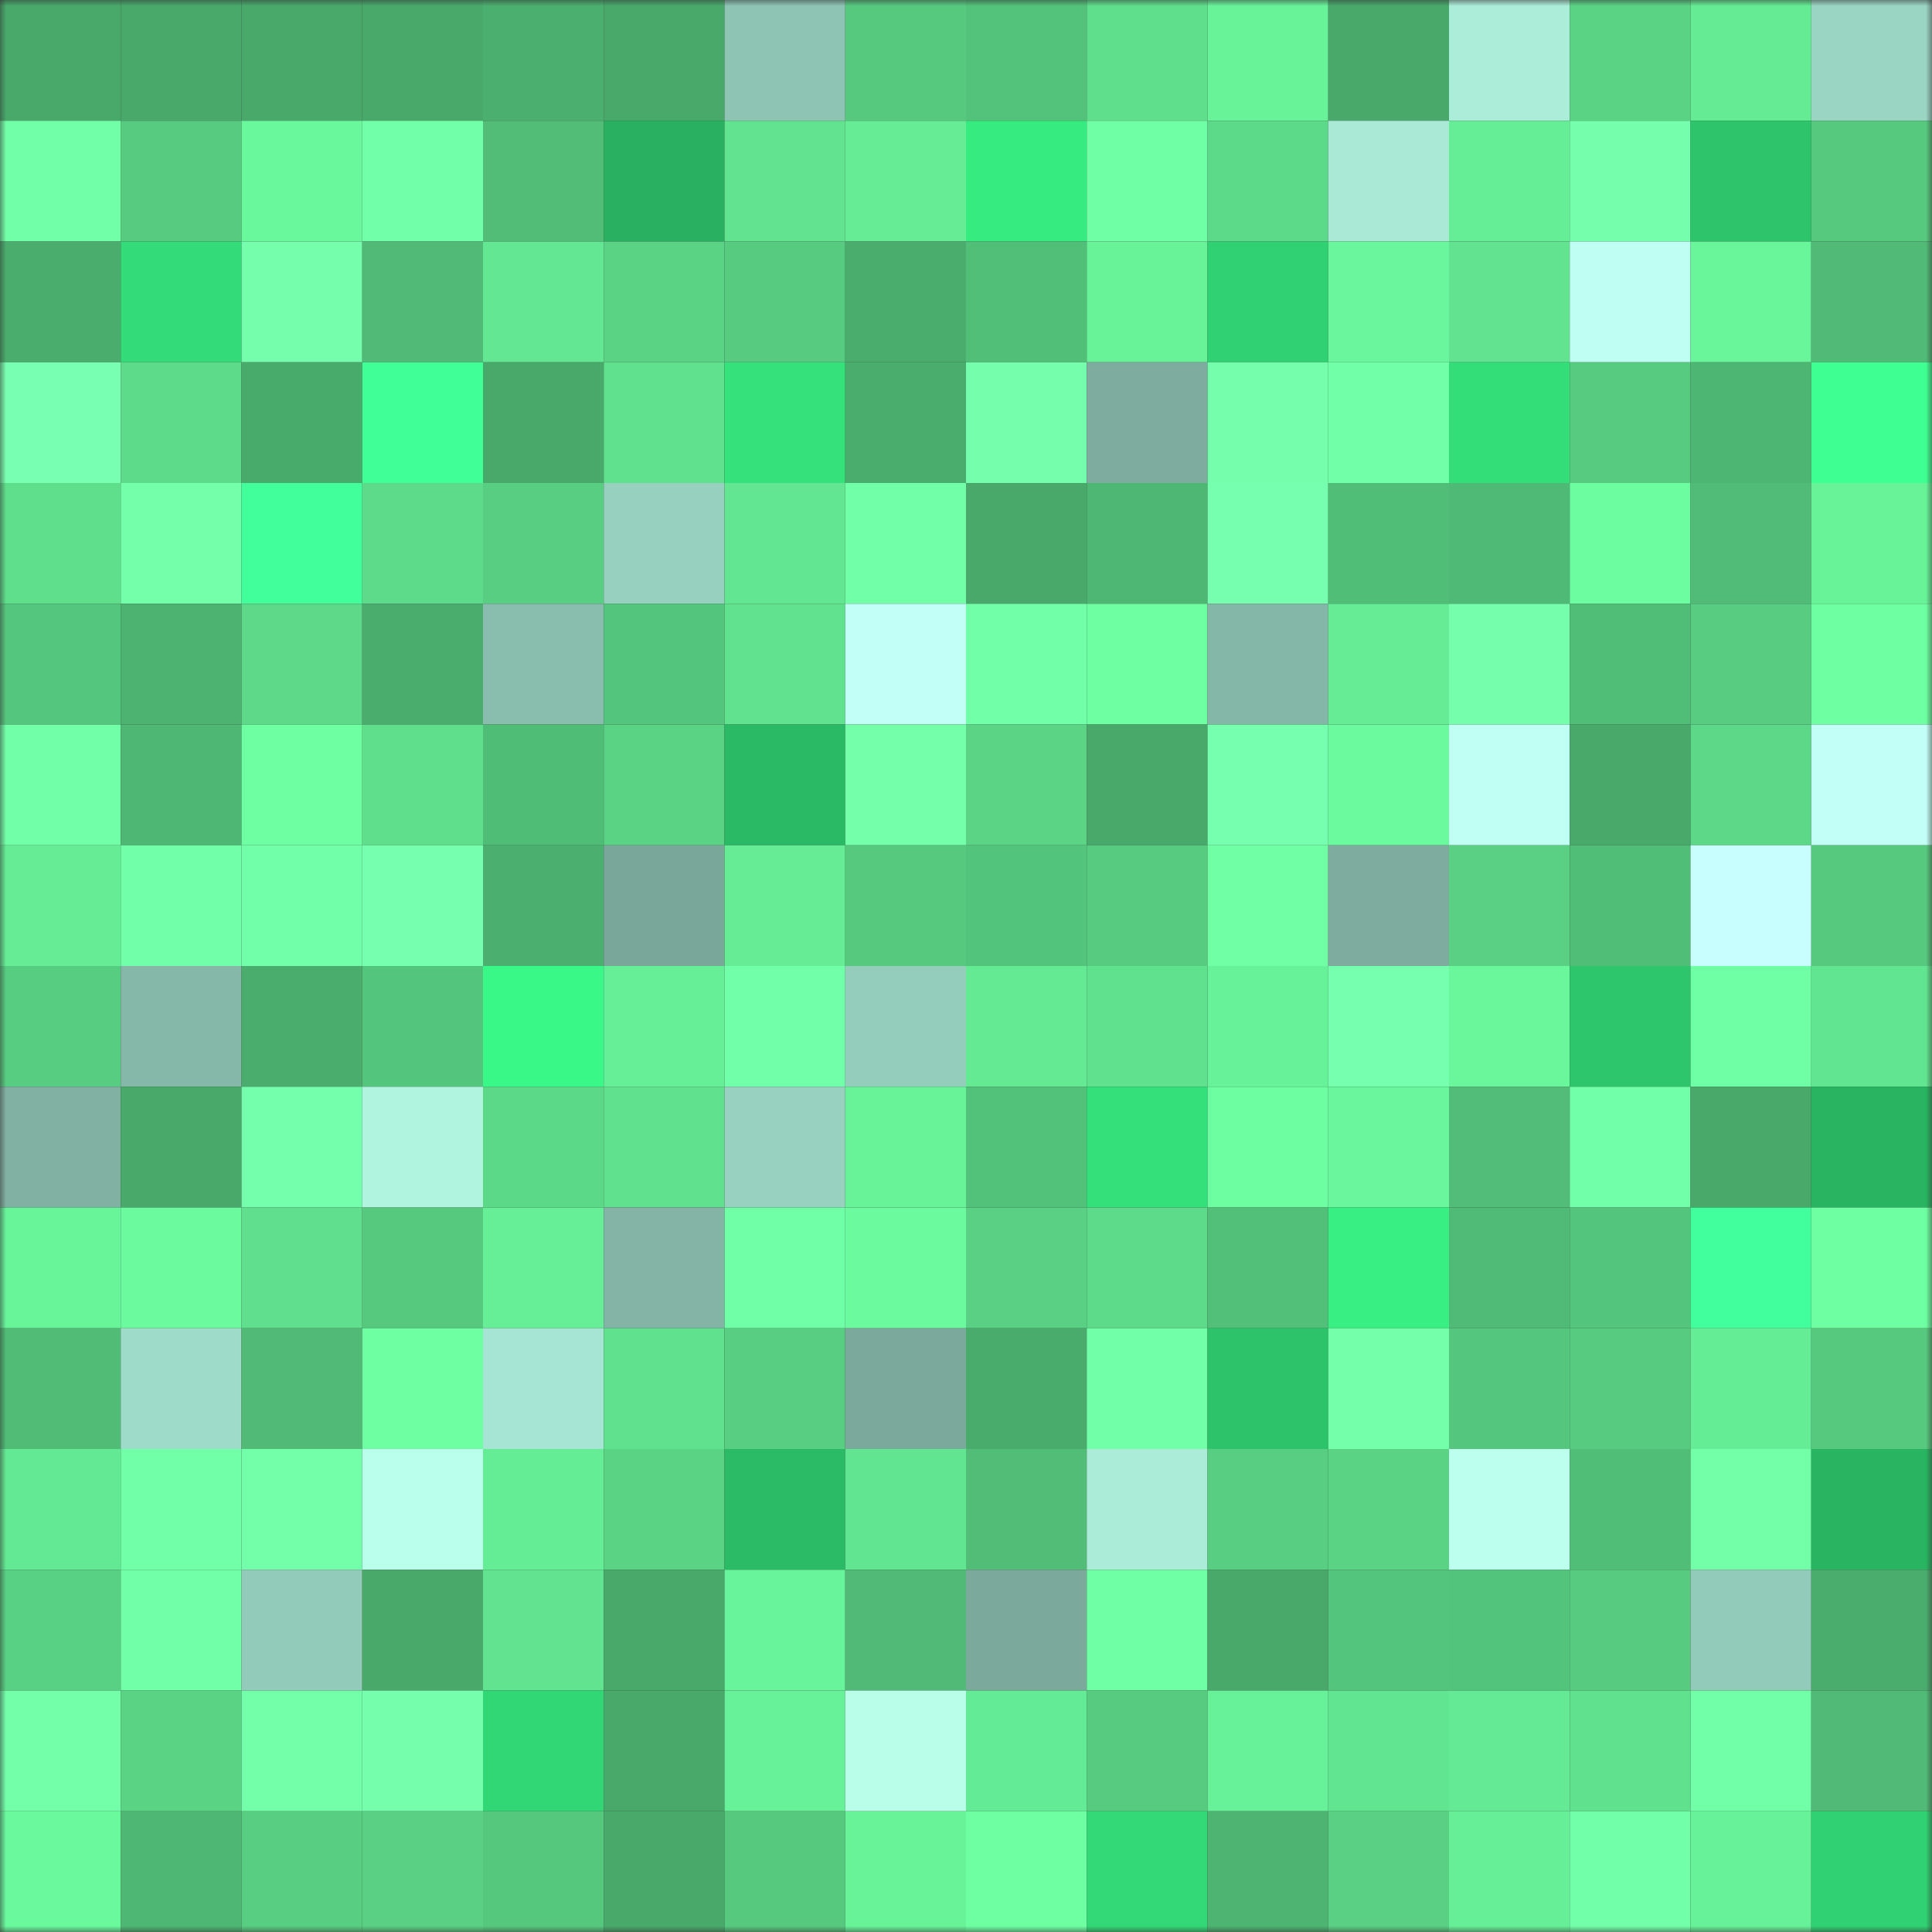 <svg viewBox="0 0 160 160" fill="none" role="img" xmlns="http://www.w3.org/2000/svg" width="240" height="240" name="lens%2Crabat.lens"><rect x="0" y="0" width="160" height="160" fill="#333333" stroke="none"/><mask id="779386836" mask-type="alpha" maskUnits="userSpaceOnUse" x="0" y="0" width="160" height="160"><rect width="160" height="160" fill="#FFFFFF"></rect></mask><g mask="url(#779386836)"><rect x="0" y="0" width="10" height="10" fill="#48a96b"></rect><rect x="10" y="0" width="10" height="10" fill="#48a96b"></rect><rect x="20" y="0" width="10" height="10" fill="#48a96b"></rect><rect x="30" y="0" width="10" height="10" fill="#48a96b"></rect><rect x="40" y="0" width="10" height="10" fill="#4baf6f"></rect><rect x="50" y="0" width="10" height="10" fill="#48a96b"></rect><rect x="60" y="0" width="10" height="10" fill="#8ec4b4"></rect><rect x="70" y="0" width="10" height="10" fill="#56c97f"></rect><rect x="80" y="0" width="10" height="10" fill="#53c27a"></rect><rect x="90" y="0" width="10" height="10" fill="#5fde8c"></rect><rect x="100" y="0" width="10" height="10" fill="#68f399"></rect><rect x="110" y="0" width="10" height="10" fill="#48a96b"></rect><rect x="120" y="0" width="10" height="10" fill="#acedd9"></rect><rect x="130" y="0" width="10" height="10" fill="#5ad385"></rect><rect x="140" y="0" width="10" height="10" fill="#64eb94"></rect><rect x="150" y="0" width="10" height="10" fill="#9ad4c3"></rect><rect x="0" y="10" width="10" height="10" fill="#71ffa7"></rect><rect x="10" y="10" width="10" height="10" fill="#57cc81"></rect><rect x="20" y="10" width="10" height="10" fill="#6af89c"></rect><rect x="30" y="10" width="10" height="10" fill="#72ffa9"></rect><rect x="40" y="10" width="10" height="10" fill="#51bd77"></rect><rect x="50" y="10" width="10" height="10" fill="#29b060"></rect><rect x="60" y="10" width="10" height="10" fill="#61e38f"></rect><rect x="70" y="10" width="10" height="10" fill="#65ec95"></rect><rect x="80" y="10" width="10" height="10" fill="#36ec80"></rect><rect x="90" y="10" width="10" height="10" fill="#6fffa4"></rect><rect x="100" y="10" width="10" height="10" fill="#5dda89"></rect><rect x="110" y="10" width="10" height="10" fill="#a9e9d6"></rect><rect x="120" y="10" width="10" height="10" fill="#65ee96"></rect><rect x="130" y="10" width="10" height="10" fill="#75ffad"></rect><rect x="140" y="10" width="10" height="10" fill="#2dc46b"></rect><rect x="150" y="10" width="10" height="10" fill="#56c97f"></rect><rect x="0" y="20" width="10" height="10" fill="#4aad6d"></rect><rect x="10" y="20" width="10" height="10" fill="#33dc78"></rect><rect x="20" y="20" width="10" height="10" fill="#75ffad"></rect><rect x="30" y="20" width="10" height="10" fill="#50ba76"></rect><rect x="40" y="20" width="10" height="10" fill="#63e792"></rect><rect x="50" y="20" width="10" height="10" fill="#5ad385"></rect><rect x="60" y="20" width="10" height="10" fill="#57cc81"></rect><rect x="70" y="20" width="10" height="10" fill="#4aac6d"></rect><rect x="80" y="20" width="10" height="10" fill="#52bf79"></rect><rect x="90" y="20" width="10" height="10" fill="#68f399"></rect><rect x="100" y="20" width="10" height="10" fill="#30d172"></rect><rect x="110" y="20" width="10" height="10" fill="#69f69c"></rect><rect x="120" y="20" width="10" height="10" fill="#61e38f"></rect><rect x="130" y="20" width="10" height="10" fill="#bffff3"></rect><rect x="140" y="20" width="10" height="10" fill="#69f69b"></rect><rect x="150" y="20" width="10" height="10" fill="#50ba76"></rect><rect x="0" y="30" width="10" height="10" fill="#78ffb1"></rect><rect x="10" y="30" width="10" height="10" fill="#5dda8a"></rect><rect x="20" y="30" width="10" height="10" fill="#48aa6b"></rect><rect x="30" y="30" width="10" height="10" fill="#3fff96"></rect><rect x="40" y="30" width="10" height="10" fill="#48a96b"></rect><rect x="50" y="30" width="10" height="10" fill="#60e18e"></rect><rect x="60" y="30" width="10" height="10" fill="#34e17a"></rect><rect x="70" y="30" width="10" height="10" fill="#4aac6d"></rect><rect x="80" y="30" width="10" height="10" fill="#75ffac"></rect><rect x="90" y="30" width="10" height="10" fill="#7ead9f"></rect><rect x="100" y="30" width="10" height="10" fill="#75ffad"></rect><rect x="110" y="30" width="10" height="10" fill="#71ffa7"></rect><rect x="120" y="30" width="10" height="10" fill="#33dd78"></rect><rect x="130" y="30" width="10" height="10" fill="#57cc81"></rect><rect x="140" y="30" width="10" height="10" fill="#4eb673"></rect><rect x="150" y="30" width="10" height="10" fill="#3eff92"></rect><rect x="0" y="40" width="10" height="10" fill="#5fdf8c"></rect><rect x="10" y="40" width="10" height="10" fill="#74ffab"></rect><rect x="20" y="40" width="10" height="10" fill="#41ff9b"></rect><rect x="30" y="40" width="10" height="10" fill="#5dda8a"></rect><rect x="40" y="40" width="10" height="10" fill="#58ce82"></rect><rect x="50" y="40" width="10" height="10" fill="#97d0bf"></rect><rect x="60" y="40" width="10" height="10" fill="#62e691"></rect><rect x="70" y="40" width="10" height="10" fill="#71ffa7"></rect><rect x="80" y="40" width="10" height="10" fill="#48a96b"></rect><rect x="90" y="40" width="10" height="10" fill="#4eb773"></rect><rect x="100" y="40" width="10" height="10" fill="#76ffae"></rect><rect x="110" y="40" width="10" height="10" fill="#51be78"></rect><rect x="120" y="40" width="10" height="10" fill="#4fba75"></rect><rect x="130" y="40" width="10" height="10" fill="#6cfda0"></rect><rect x="140" y="40" width="10" height="10" fill="#50bc77"></rect><rect x="150" y="40" width="10" height="10" fill="#68f399"></rect><rect x="0" y="50" width="10" height="10" fill="#55c67d"></rect><rect x="10" y="50" width="10" height="10" fill="#4db371"></rect><rect x="20" y="50" width="10" height="10" fill="#5dd989"></rect><rect x="30" y="50" width="10" height="10" fill="#4aac6d"></rect><rect x="40" y="50" width="10" height="10" fill="#89bdae"></rect><rect x="50" y="50" width="10" height="10" fill="#54c57c"></rect><rect x="60" y="50" width="10" height="10" fill="#60e28e"></rect><rect x="70" y="50" width="10" height="10" fill="#c2fff6"></rect><rect x="80" y="50" width="10" height="10" fill="#71ffa7"></rect><rect x="90" y="50" width="10" height="10" fill="#6effa2"></rect><rect x="100" y="50" width="10" height="10" fill="#85b7a8"></rect><rect x="110" y="50" width="10" height="10" fill="#65ec95"></rect><rect x="120" y="50" width="10" height="10" fill="#75ffad"></rect><rect x="130" y="50" width="10" height="10" fill="#51be78"></rect><rect x="140" y="50" width="10" height="10" fill="#58cd82"></rect><rect x="150" y="50" width="10" height="10" fill="#6effa2"></rect><rect x="0" y="60" width="10" height="10" fill="#71ffa7"></rect><rect x="10" y="60" width="10" height="10" fill="#4eb773"></rect><rect x="20" y="60" width="10" height="10" fill="#6dffa2"></rect><rect x="30" y="60" width="10" height="10" fill="#5fde8c"></rect><rect x="40" y="60" width="10" height="10" fill="#50bd77"></rect><rect x="50" y="60" width="10" height="10" fill="#5ad385"></rect><rect x="60" y="60" width="10" height="10" fill="#2ab965"></rect><rect x="70" y="60" width="10" height="10" fill="#74ffab"></rect><rect x="80" y="60" width="10" height="10" fill="#5bd486"></rect><rect x="90" y="60" width="10" height="10" fill="#48a96b"></rect><rect x="100" y="60" width="10" height="10" fill="#75ffae"></rect><rect x="110" y="60" width="10" height="10" fill="#6bfa9e"></rect><rect x="120" y="60" width="10" height="10" fill="#c0fff3"></rect><rect x="130" y="60" width="10" height="10" fill="#48a96b"></rect><rect x="140" y="60" width="10" height="10" fill="#5cd888"></rect><rect x="150" y="60" width="10" height="10" fill="#c2fff6"></rect><rect x="0" y="70" width="10" height="10" fill="#65ec95"></rect><rect x="10" y="70" width="10" height="10" fill="#72ffa9"></rect><rect x="20" y="70" width="10" height="10" fill="#72ffa9"></rect><rect x="30" y="70" width="10" height="10" fill="#77ffb0"></rect><rect x="40" y="70" width="10" height="10" fill="#4bb06f"></rect><rect x="50" y="70" width="10" height="10" fill="#79a799"></rect><rect x="60" y="70" width="10" height="10" fill="#65ec95"></rect><rect x="70" y="70" width="10" height="10" fill="#56c97f"></rect><rect x="80" y="70" width="10" height="10" fill="#53c47b"></rect><rect x="90" y="70" width="10" height="10" fill="#57cc81"></rect><rect x="100" y="70" width="10" height="10" fill="#70ffa5"></rect><rect x="110" y="70" width="10" height="10" fill="#7ead9f"></rect><rect x="120" y="70" width="10" height="10" fill="#59d084"></rect><rect x="130" y="70" width="10" height="10" fill="#51be78"></rect><rect x="140" y="70" width="10" height="10" fill="#c8fffe"></rect><rect x="150" y="70" width="10" height="10" fill="#56c97f"></rect><rect x="0" y="80" width="10" height="10" fill="#57cd81"></rect><rect x="10" y="80" width="10" height="10" fill="#85b8a9"></rect><rect x="20" y="80" width="10" height="10" fill="#4aad6d"></rect><rect x="30" y="80" width="10" height="10" fill="#54c57c"></rect><rect x="40" y="80" width="10" height="10" fill="#39f887"></rect><rect x="50" y="80" width="10" height="10" fill="#66ef97"></rect><rect x="60" y="80" width="10" height="10" fill="#72ffa9"></rect><rect x="70" y="80" width="10" height="10" fill="#95cdbc"></rect><rect x="80" y="80" width="10" height="10" fill="#64ea93"></rect><rect x="90" y="80" width="10" height="10" fill="#60e18e"></rect><rect x="100" y="80" width="10" height="10" fill="#67f299"></rect><rect x="110" y="80" width="10" height="10" fill="#77ffb0"></rect><rect x="120" y="80" width="10" height="10" fill="#6af79c"></rect><rect x="130" y="80" width="10" height="10" fill="#2ec66c"></rect><rect x="140" y="80" width="10" height="10" fill="#6fffa4"></rect><rect x="150" y="80" width="10" height="10" fill="#62e590"></rect><rect x="0" y="90" width="10" height="10" fill="#81b1a3"></rect><rect x="10" y="90" width="10" height="10" fill="#48a96b"></rect><rect x="20" y="90" width="10" height="10" fill="#74ffac"></rect><rect x="30" y="90" width="10" height="10" fill="#b0f3df"></rect><rect x="40" y="90" width="10" height="10" fill="#5cd889"></rect><rect x="50" y="90" width="10" height="10" fill="#60e18e"></rect><rect x="60" y="90" width="10" height="10" fill="#98d1c0"></rect><rect x="70" y="90" width="10" height="10" fill="#68f399"></rect><rect x="80" y="90" width="10" height="10" fill="#52c17a"></rect><rect x="90" y="90" width="10" height="10" fill="#34e07a"></rect><rect x="100" y="90" width="10" height="10" fill="#6dfea1"></rect><rect x="110" y="90" width="10" height="10" fill="#69f69c"></rect><rect x="120" y="90" width="10" height="10" fill="#51bd78"></rect><rect x="130" y="90" width="10" height="10" fill="#72ffa9"></rect><rect x="140" y="90" width="10" height="10" fill="#48a96b"></rect><rect x="150" y="90" width="10" height="10" fill="#29b462"></rect><rect x="0" y="100" width="10" height="10" fill="#68f59a"></rect><rect x="10" y="100" width="10" height="10" fill="#6bfa9e"></rect><rect x="20" y="100" width="10" height="10" fill="#60e08e"></rect><rect x="30" y="100" width="10" height="10" fill="#56c97f"></rect><rect x="40" y="100" width="10" height="10" fill="#66ef97"></rect><rect x="50" y="100" width="10" height="10" fill="#83b4a6"></rect><rect x="60" y="100" width="10" height="10" fill="#70ffa6"></rect><rect x="70" y="100" width="10" height="10" fill="#6bfa9e"></rect><rect x="80" y="100" width="10" height="10" fill="#59d083"></rect><rect x="90" y="100" width="10" height="10" fill="#5dda8a"></rect><rect x="100" y="100" width="10" height="10" fill="#52c079"></rect><rect x="110" y="100" width="10" height="10" fill="#37ef82"></rect><rect x="120" y="100" width="10" height="10" fill="#50bb76"></rect><rect x="130" y="100" width="10" height="10" fill="#54c57c"></rect><rect x="140" y="100" width="10" height="10" fill="#42ff9d"></rect><rect x="150" y="100" width="10" height="10" fill="#6effa2"></rect><rect x="0" y="110" width="10" height="10" fill="#50bc76"></rect><rect x="10" y="110" width="10" height="10" fill="#9fdbc9"></rect><rect x="20" y="110" width="10" height="10" fill="#50ba76"></rect><rect x="30" y="110" width="10" height="10" fill="#6effa2"></rect><rect x="40" y="110" width="10" height="10" fill="#a6e5d3"></rect><rect x="50" y="110" width="10" height="10" fill="#60e18e"></rect><rect x="60" y="110" width="10" height="10" fill="#58ce82"></rect><rect x="70" y="110" width="10" height="10" fill="#7baa9c"></rect><rect x="80" y="110" width="10" height="10" fill="#49ab6c"></rect><rect x="90" y="110" width="10" height="10" fill="#71ffa7"></rect><rect x="100" y="110" width="10" height="10" fill="#2dc36a"></rect><rect x="110" y="110" width="10" height="10" fill="#74ffab"></rect><rect x="120" y="110" width="10" height="10" fill="#55c67d"></rect><rect x="130" y="110" width="10" height="10" fill="#57cc81"></rect><rect x="140" y="110" width="10" height="10" fill="#65ed96"></rect><rect x="150" y="110" width="10" height="10" fill="#56c97f"></rect><rect x="0" y="120" width="10" height="10" fill="#63e993"></rect><rect x="10" y="120" width="10" height="10" fill="#71ffa7"></rect><rect x="20" y="120" width="10" height="10" fill="#73ffaa"></rect><rect x="30" y="120" width="10" height="10" fill="#baffec"></rect><rect x="40" y="120" width="10" height="10" fill="#65ed95"></rect><rect x="50" y="120" width="10" height="10" fill="#5ad385"></rect><rect x="60" y="120" width="10" height="10" fill="#2bbb66"></rect><rect x="70" y="120" width="10" height="10" fill="#62e590"></rect><rect x="80" y="120" width="10" height="10" fill="#51bd77"></rect><rect x="90" y="120" width="10" height="10" fill="#abecd9"></rect><rect x="100" y="120" width="10" height="10" fill="#58ce82"></rect><rect x="110" y="120" width="10" height="10" fill="#5ad385"></rect><rect x="120" y="120" width="10" height="10" fill="#bdffef"></rect><rect x="130" y="120" width="10" height="10" fill="#51be78"></rect><rect x="140" y="120" width="10" height="10" fill="#72ffa8"></rect><rect x="150" y="120" width="10" height="10" fill="#29b462"></rect><rect x="0" y="130" width="10" height="10" fill="#59d184"></rect><rect x="10" y="130" width="10" height="10" fill="#71ffa7"></rect><rect x="20" y="130" width="10" height="10" fill="#93cbbb"></rect><rect x="30" y="130" width="10" height="10" fill="#48a96b"></rect><rect x="40" y="130" width="10" height="10" fill="#61e390"></rect><rect x="50" y="130" width="10" height="10" fill="#48a96b"></rect><rect x="60" y="130" width="10" height="10" fill="#68f49a"></rect><rect x="70" y="130" width="10" height="10" fill="#50ba76"></rect><rect x="80" y="130" width="10" height="10" fill="#7baa9c"></rect><rect x="90" y="130" width="10" height="10" fill="#6fffa4"></rect><rect x="100" y="130" width="10" height="10" fill="#48a96b"></rect><rect x="110" y="130" width="10" height="10" fill="#54c57c"></rect><rect x="120" y="130" width="10" height="10" fill="#53c47b"></rect><rect x="130" y="130" width="10" height="10" fill="#57cc81"></rect><rect x="140" y="130" width="10" height="10" fill="#93cbbb"></rect><rect x="150" y="130" width="10" height="10" fill="#4aac6d"></rect><rect x="0" y="140" width="10" height="10" fill="#73ffaa"></rect><rect x="10" y="140" width="10" height="10" fill="#5ad385"></rect><rect x="20" y="140" width="10" height="10" fill="#73ffa9"></rect><rect x="30" y="140" width="10" height="10" fill="#75ffad"></rect><rect x="40" y="140" width="10" height="10" fill="#31d675"></rect><rect x="50" y="140" width="10" height="10" fill="#48a96b"></rect><rect x="60" y="140" width="10" height="10" fill="#67f198"></rect><rect x="70" y="140" width="10" height="10" fill="#b8fee9"></rect><rect x="80" y="140" width="10" height="10" fill="#64eb95"></rect><rect x="90" y="140" width="10" height="10" fill="#57cc81"></rect><rect x="100" y="140" width="10" height="10" fill="#67f299"></rect><rect x="110" y="140" width="10" height="10" fill="#62e590"></rect><rect x="120" y="140" width="10" height="10" fill="#64ea94"></rect><rect x="130" y="140" width="10" height="10" fill="#60e18e"></rect><rect x="140" y="140" width="10" height="10" fill="#71ffa8"></rect><rect x="150" y="140" width="10" height="10" fill="#50ba76"></rect><rect x="0" y="150" width="10" height="10" fill="#6af99d"></rect><rect x="10" y="150" width="10" height="10" fill="#4eb773"></rect><rect x="20" y="150" width="10" height="10" fill="#58ce82"></rect><rect x="30" y="150" width="10" height="10" fill="#59d083"></rect><rect x="40" y="150" width="10" height="10" fill="#55c87e"></rect><rect x="50" y="150" width="10" height="10" fill="#48a96b"></rect><rect x="60" y="150" width="10" height="10" fill="#56c97f"></rect><rect x="70" y="150" width="10" height="10" fill="#68f399"></rect><rect x="80" y="150" width="10" height="10" fill="#6effa3"></rect><rect x="90" y="150" width="10" height="10" fill="#32d976"></rect><rect x="100" y="150" width="10" height="10" fill="#4db472"></rect><rect x="110" y="150" width="10" height="10" fill="#59d083"></rect><rect x="120" y="150" width="10" height="10" fill="#66ef97"></rect><rect x="130" y="150" width="10" height="10" fill="#72ffa9"></rect><rect x="140" y="150" width="10" height="10" fill="#67f299"></rect><rect x="150" y="150" width="10" height="10" fill="#30d172"></rect></g></svg>